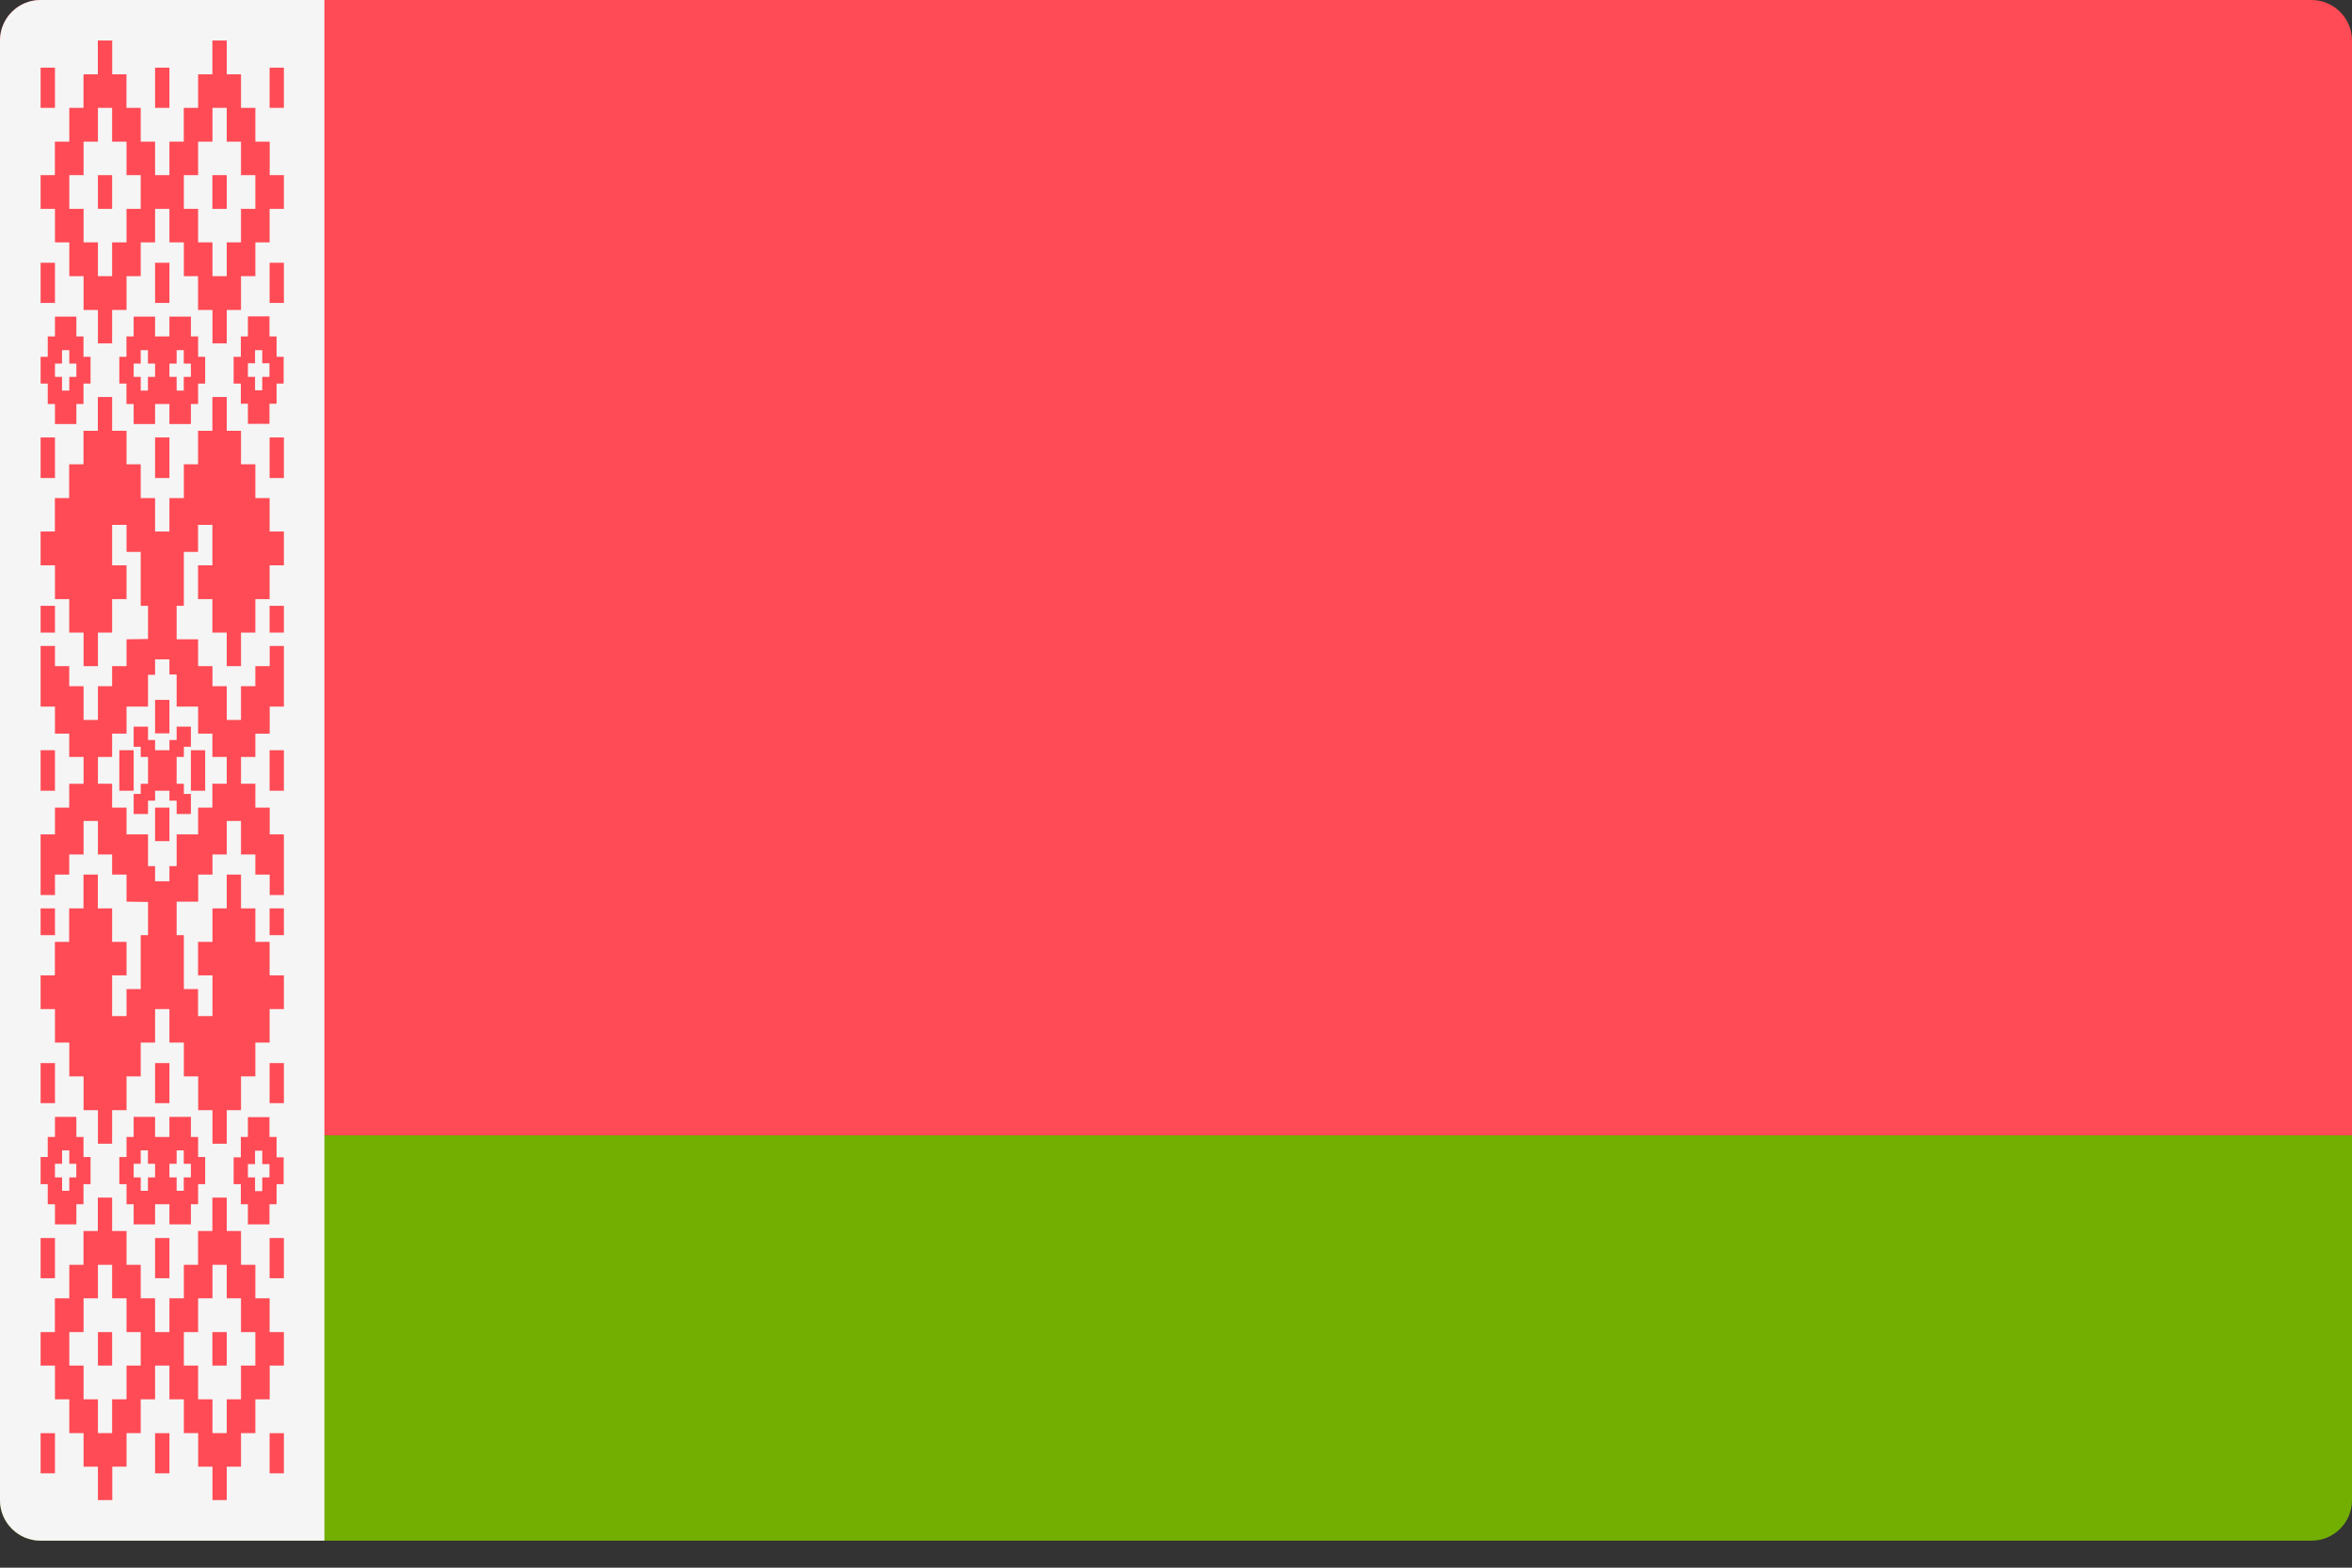<svg width="30" height="20" viewBox="0 0 30 20" fill="none" xmlns="http://www.w3.org/2000/svg">
<rect x="0" y="0" width="30" height="20" fill="#333333" stroke="none"/>
<path d="M29.483 19.655H0.517C0.232 19.655 0 19.424 0 19.138V14.483H30V19.138C30 19.424 29.768 19.655 29.483 19.655Z" fill="#73AF00"/>
<path d="M29.483 0H0.517C0.232 0 0 0.232 0 0.517V14.483H30V0.517C30 0.232 29.768 0 29.483 0Z" fill="#FF4B55"/>
<path d="M4.138 19.655H0.517C0.232 19.655 0 19.424 0 19.138V0.517C0 0.232 0.232 0 0.517 0H4.138V19.655Z" fill="#F5F5F5"/>
<path d="M0.518 18.796H0.701V18.284H0.518V18.796ZM1.978 18.796H2.161V18.284H1.978V18.796ZM3.439 18.796H3.621V18.284H3.439V18.796ZM1.249 17.422H1.43V16.994H1.249V17.422ZM2.709 17.422H2.892V16.994H2.709V17.422ZM0.518 16.307H0.701V15.794H0.518V16.307ZM1.978 16.307H2.161V15.794H1.978V16.307ZM3.439 16.307H3.621V15.794H3.439V16.307ZM0.884 16.994H1.066V16.563H1.249V16.136H1.43V16.563H1.614V16.994H1.795V17.422H1.614V17.852H1.43V18.283H1.249V17.852H1.066V17.422H0.884V16.994ZM2.345 16.994H2.527V16.563H2.71V16.136H2.892V16.563H3.074V16.994H3.257V17.422H3.074V17.852H2.892V18.283H2.71V17.852H2.527V17.422H2.345V16.994ZM2.709 15.278V15.705H2.526V16.136H2.345V16.563H2.161V16.994H1.978V16.563H1.795V16.136H1.614V15.705H1.43V15.278H1.248V15.705H1.065V16.136H0.884V16.563H0.7V16.994H0.518V17.422H0.701V17.852H0.884V18.283H1.066V18.711H1.249V19.138H1.432V18.711H1.614V18.283H1.795V17.852H1.978V17.422H2.161V17.852H2.345V18.283H2.528V18.711H2.71V19.138H2.892V18.711H3.074V18.283H3.257V17.852H3.44V17.422H3.621V16.994H3.439V16.563H3.257V16.136H3.074V15.705H2.892V15.278H2.709ZM3.162 14.851H3.253V14.68H3.345V14.851H3.437V15.021H3.345V15.196H3.253V15.021H3.162V14.851ZM3.162 14.252V14.505H3.072V14.765H2.98V15.107H3.072V15.363H3.162V15.62H3.437V15.363H3.528V15.107H3.618V14.765H3.528V14.505H3.437V14.252H3.162ZM0.701 14.847H0.792V14.676H0.884V14.847H0.973V15.021H0.884V15.192H0.792V15.021H0.701V14.847ZM0.701 14.249V14.505H0.609V14.761H0.518V15.107H0.609V15.363H0.701V15.62H0.974V15.363H1.065V15.107H1.155V14.761H1.065V14.505H0.974V14.249H0.701ZM1.705 14.847H1.795V14.676H1.887V14.847H1.978V15.021H1.887V15.192H1.795V15.021H1.705V14.847ZM2.161 14.847H2.253V14.676H2.344V14.847H2.435V15.021H2.344V15.192H2.253V15.021H2.161V14.847ZM2.161 14.249V14.505H1.978V14.249H1.705V14.505H1.614V14.761H1.522V15.107H1.614V15.363H1.705V15.62H1.978V15.363H2.161V15.62H2.435V15.363H2.527V15.107H2.617V14.761H2.527V14.505H2.435V14.249H2.161ZM0.518 14.074H0.701V13.562H0.518V14.074ZM1.978 14.074H2.161V13.562H1.978V14.074ZM3.439 14.074H3.621V13.562H3.439V14.074ZM0.518 11.93H0.701V11.589H0.518V11.93ZM3.439 11.93H3.621V11.589H3.439V11.93ZM1.978 10.73H2.161V10.303H1.978V10.73ZM0.518 9.571V9.828V9.831V10.088H0.701V9.831V9.828V9.571H0.518ZM1.522 9.571V9.828V9.831V10.088H1.705V9.831V9.828V9.571H1.522ZM2.435 9.571V9.828V9.831V10.088H2.617V9.831V9.828V9.571H2.435ZM3.439 9.571V9.828V9.831V10.088H3.621V9.831V9.828V9.571H3.439ZM2.253 9.27V9.441H2.161V9.571H1.978V9.441H1.888V9.27H1.705V9.527H1.795V9.657H1.888V9.828V9.831V9.999H1.795V10.129H1.705V10.385H1.888V10.214H1.978V10.088H2.161V10.214H2.253V10.385H2.435V10.129H2.345V9.999H2.253V9.831V9.828V9.657H2.345V9.527H2.435V9.27H2.253ZM1.978 9.356H2.161V8.929H1.978V9.356ZM0.518 8.07H0.701V7.729H0.518V8.07ZM3.439 8.07H3.621V7.729H3.439V8.07ZM0.518 6.098H0.701V5.581H0.518V6.098ZM1.978 6.098H2.161V5.581H1.978V6.098ZM3.439 6.098H3.621V5.581H3.439V6.098ZM1.249 9.835V9.824V9.657H1.43V9.359H1.614V9.014H1.888V8.609H1.978V8.412H2.07H2.161V8.605H2.253V9.014H2.527V9.185V9.359H2.709V9.657H2.892V9.828V9.998H2.709V10.303H2.527V10.474V10.645H2.253V11.05H2.161V11.243H2.07H1.978V11.05H1.888V10.645H1.614V10.303H1.43V9.998H1.249V9.835ZM2.709 5.065V5.496H2.526V5.923H2.345V6.354H2.161V6.696V6.781H1.978V6.354H1.795V5.923H1.614V5.496H1.43V5.065H1.248V5.496H1.065V5.923H0.882V6.354H0.7V6.696V6.781H0.518V7.212H0.701V7.643H0.883V8.07H1.066V8.498H1.249V8.07H1.43V7.643H1.614V7.212H1.43V6.696H1.614V6.781V7.041H1.795V7.729H1.888V8.152L1.614 8.156V8.498H1.43V8.754H1.249V9.185H1.066V8.754H0.883V8.498H0.701V8.241H0.518V9.014H0.701V9.359H0.883V9.657H1.066V9.828V9.831V9.999H0.883V10.303H0.701V10.645H0.518V11.418H0.701V11.158H0.883V10.901H1.066V10.474H1.249V10.901H1.43V11.158H1.614V11.503L1.888 11.507V11.93H1.795V12.618H1.614V12.874V12.963H1.43V12.443H1.614V12.016H1.43V11.589H1.248V11.158H1.065V11.589H0.882V12.016H0.7V12.443H0.518V12.874H0.701V12.963V13.301H0.884V13.732H1.066V14.163H1.249V14.591H1.43V14.163H1.614V13.732H1.795V13.301H1.978V12.874H2.161V12.963V13.301H2.345V13.732H2.528V14.163H2.71V14.591H2.892V14.163H3.074V13.732H3.257V13.301H3.439V12.874H3.621V12.443H3.439V12.016H3.257V11.589H3.074V11.158H2.892V11.589H2.71V12.016H2.526V12.443H2.71V12.874V12.963H2.526V12.874V12.618H2.345V11.93H2.319H2.253V11.503H2.319H2.368H2.435H2.528V11.158H2.71V10.901H2.892V10.474H3.074V10.901H3.257V11.158H3.44V11.418H3.621V10.645H3.44V10.303H3.257V9.998H3.074V9.831V9.828V9.657H3.257V9.36H3.44V9.014H3.621V8.241H3.44V8.498H3.257V8.754H3.074V9.185H2.892V8.754H2.71V8.498H2.527V8.156H2.435H2.368H2.318H2.253V7.729H2.318H2.345V7.041H2.526V6.781V6.696H2.709V6.781V7.212H2.526V7.643H2.709V8.07H2.892V8.498H3.074V8.07H3.257V7.643H3.439V7.212H3.621V6.781H3.439V6.354H3.257V5.923H3.074V5.496H2.892V5.065H2.709V5.065ZM0.701 4.638H0.791V4.467H0.884V4.638H0.974V4.808H0.884V4.983H0.791V4.808H0.701V4.638ZM0.701 4.292H0.609V4.552H0.518V4.894H0.609V5.154H0.701V5.41H0.974V5.154H1.065V4.894H1.155V4.552H1.065V4.292H0.974V4.039H0.701V4.292ZM1.705 4.638H1.795V4.467H1.887V4.638H1.978V4.808H1.887V4.983H1.795V4.808H1.705V4.638ZM2.161 4.638H2.253V4.467H2.344V4.638H2.435V4.808H2.344V4.983H2.253V4.808H2.161V4.638ZM1.705 4.292H1.613V4.552H1.522V4.894H1.613V5.154H1.705V5.41H1.978V5.154H2.161V5.41H2.435V5.154H2.527V4.894H2.617V4.552H2.527V4.292H2.435V4.039H2.161V4.292H1.978V4.039H1.705V4.292ZM3.162 4.634H3.253V4.467H3.345V4.634H3.437V4.808H3.345V4.979H3.253V4.808H3.162V4.634ZM3.162 4.036V4.292H3.072V4.552H2.98V4.894H3.072V5.15H3.162V5.407H3.437V5.15H3.528V4.894H3.618V4.552H3.528V4.292H3.437V4.036H3.162ZM0.518 3.865H0.701V3.352H0.518V3.865ZM1.978 3.865H2.161V3.352H1.978V3.865ZM3.439 3.865H3.621V3.352H3.439V3.865ZM1.249 2.665H1.43V2.234H1.249V2.665ZM2.709 2.665H2.892V2.234H2.709V2.665ZM0.518 1.376H0.701V0.863H0.518V1.376ZM1.978 1.376H2.161V0.863H1.978V1.376ZM3.439 1.376H3.621V0.863H3.439V1.376ZM0.884 2.234H1.066V1.807H1.249V1.376H1.43V1.807H1.614V2.234H1.795V2.665H1.614V3.092H1.43V3.523H1.249V3.092H1.066V2.665H0.884V2.234ZM2.345 2.234H2.527V1.807H2.71V1.376H2.892V1.807H3.074V2.234H3.257V2.665H3.074V3.092H2.892V3.523H2.71V3.092H2.527V2.665H2.345V2.234ZM2.709 0.517V0.948H2.527V1.376H2.344V1.807H2.161V2.234H1.978V1.807H1.795V1.376H1.613V0.948H1.431V0.517H1.248V0.948H1.065V1.376H0.884V1.807H0.7V2.234H0.518V2.665H0.701V3.092H0.884V3.523H1.066V3.954H1.249V4.381H1.43V3.954H1.614V3.523H1.795V3.092H1.978V2.665H2.161V3.092H2.345V3.523H2.526V3.954H2.71V4.381H2.892V3.954H3.074V3.523H3.257V3.092H3.439V2.665H3.621V2.234H3.44V1.807H3.257V1.376H3.074V0.948H2.892V0.517H2.709Z" fill="#FF4B55"/>
</svg>
